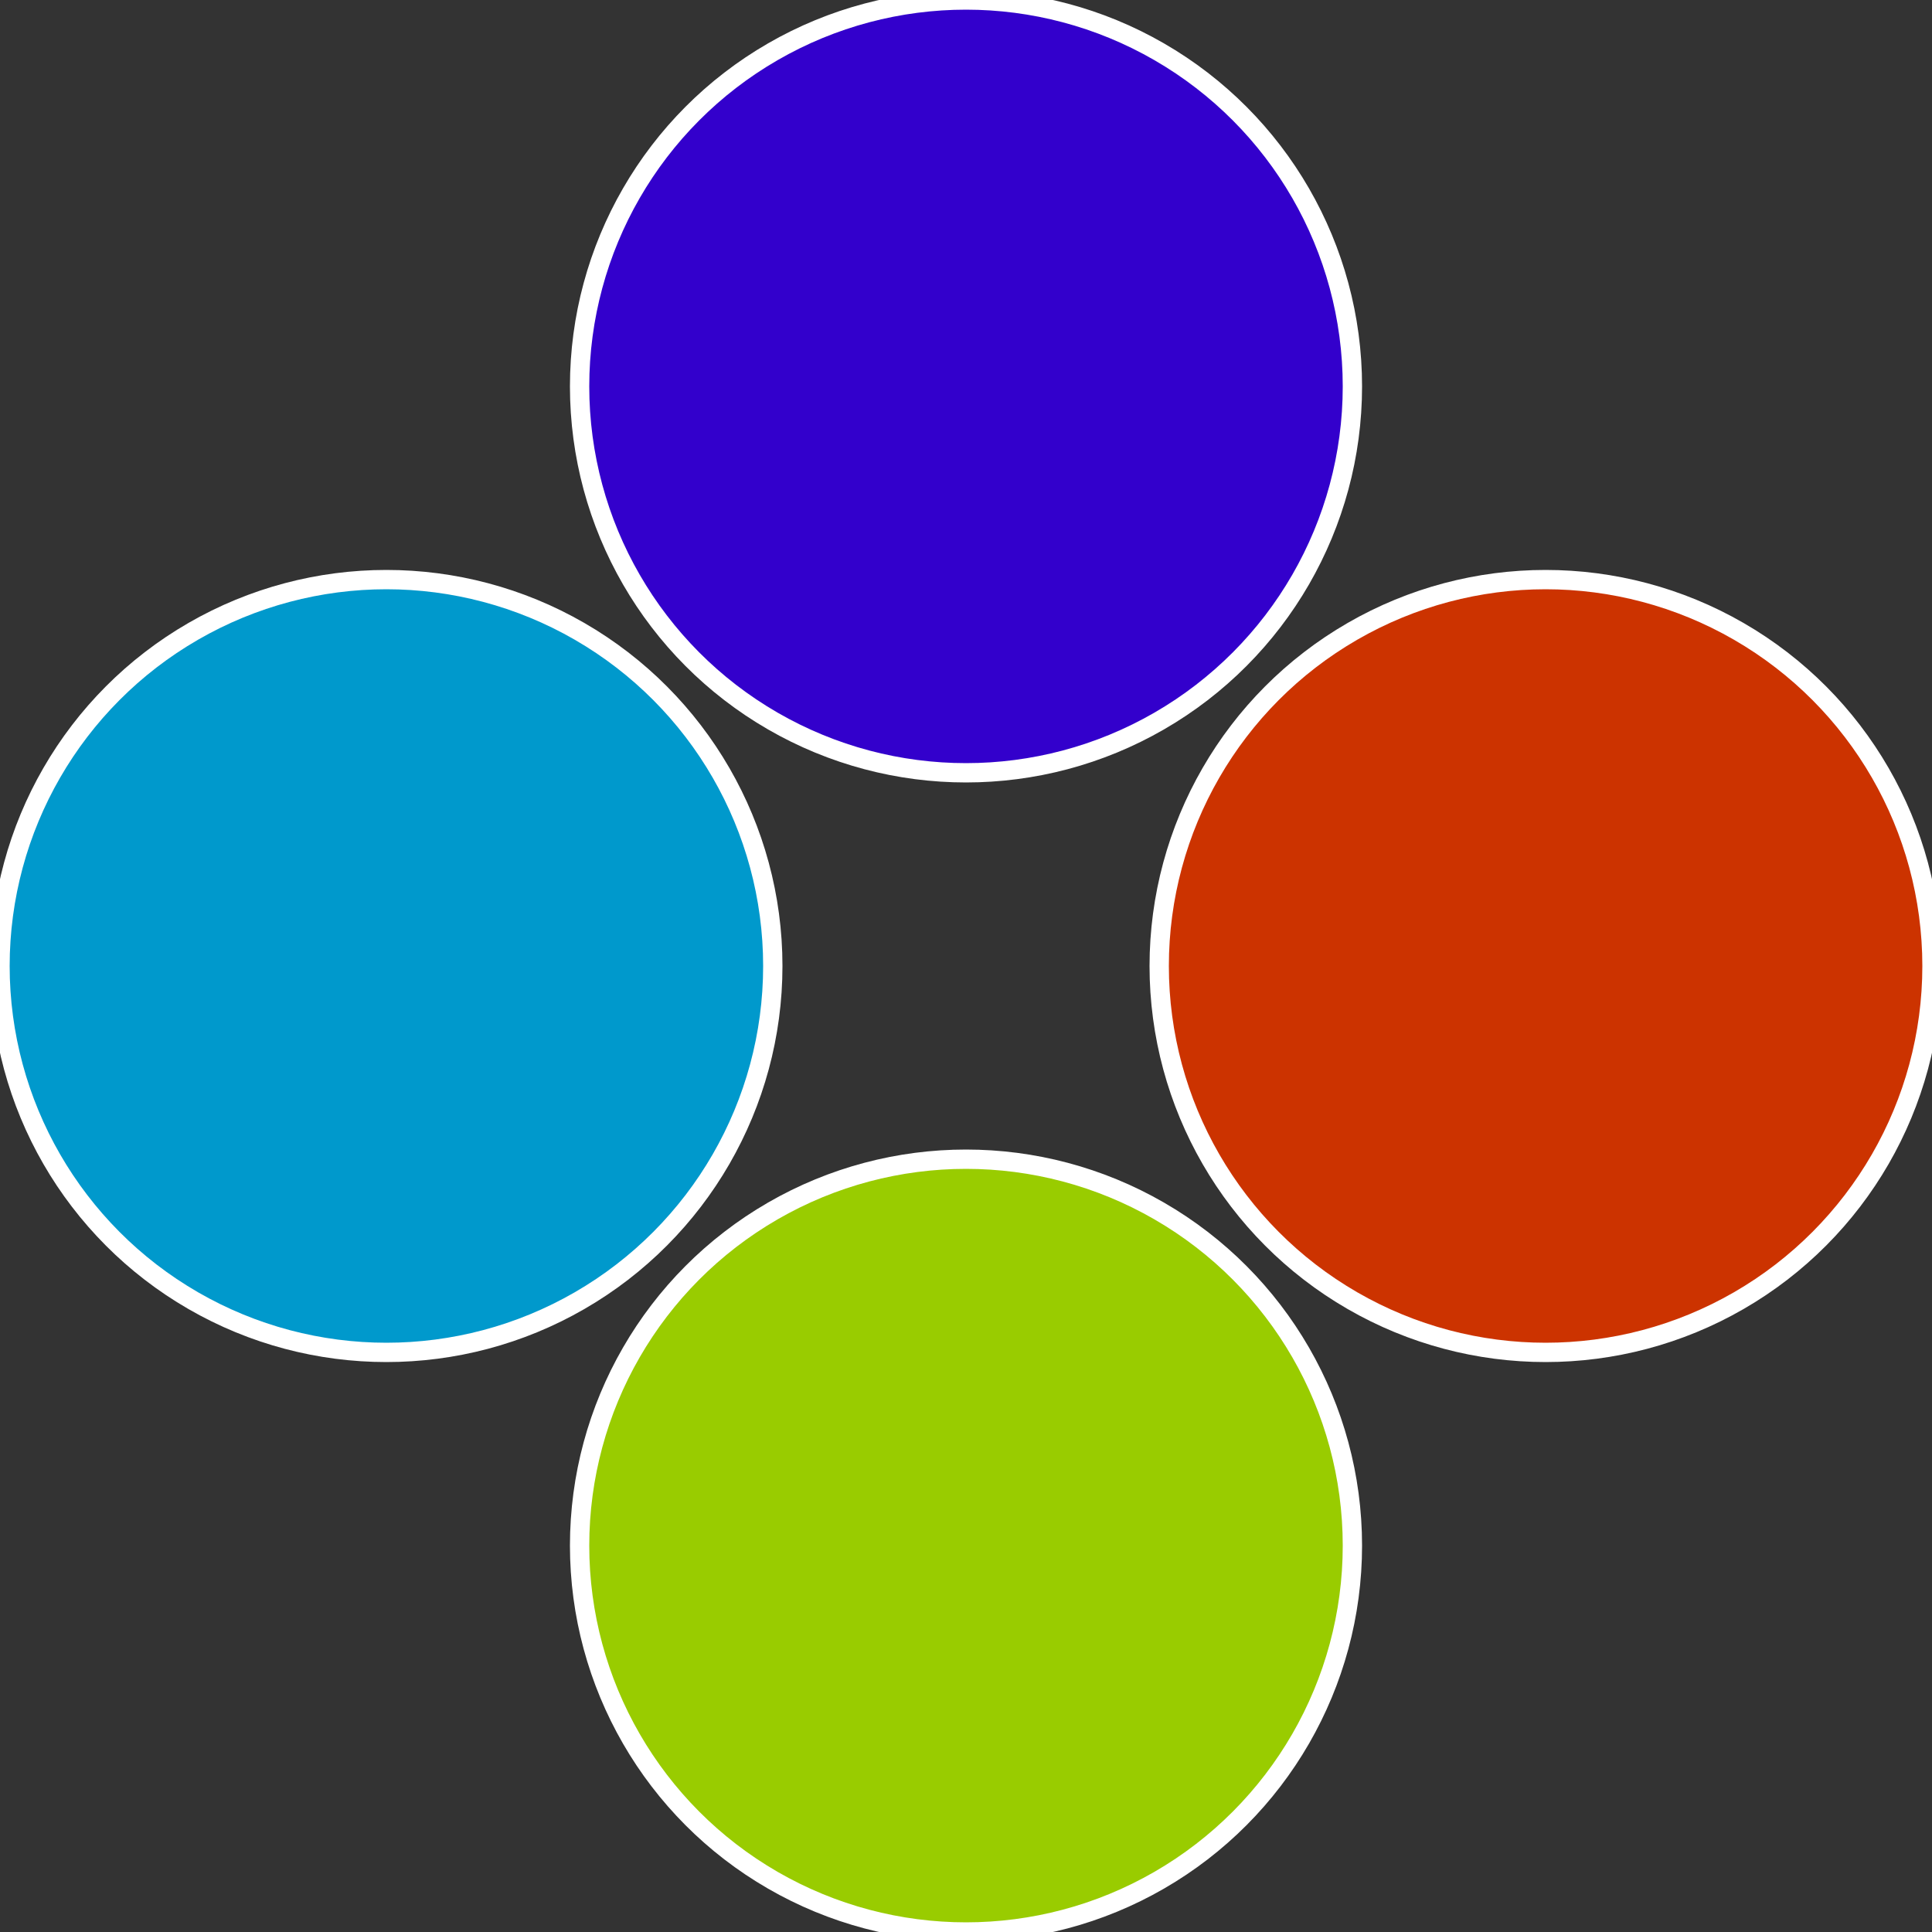 <?xml version="1.0" standalone="no"?>
<svg width="500" height="500" viewBox="-1 -1 2 2" xmlns="http://www.w3.org/2000/svg">
 
                <rect x="-1" y="-1" width="2" height="2" fill="#333333" stroke="none"/>
 
                <circle cx="0.6" cy="0" r="0.4" fill="#cc3300" stroke="#fff" stroke-width="1%" />
             
                <circle cx="3.6739403974421E-17" cy="0.6" r="0.4" fill="#99cc00" stroke="#fff" stroke-width="1%" />
             
                <circle cx="-0.6" cy="7.3478807948841E-17" r="0.4" fill="#0099cc" stroke="#fff" stroke-width="1%" />
             
                <circle cx="-1.1021821192326E-16" cy="-0.6" r="0.4" fill="#3300cc" stroke="#fff" stroke-width="1%" />
            </svg>
